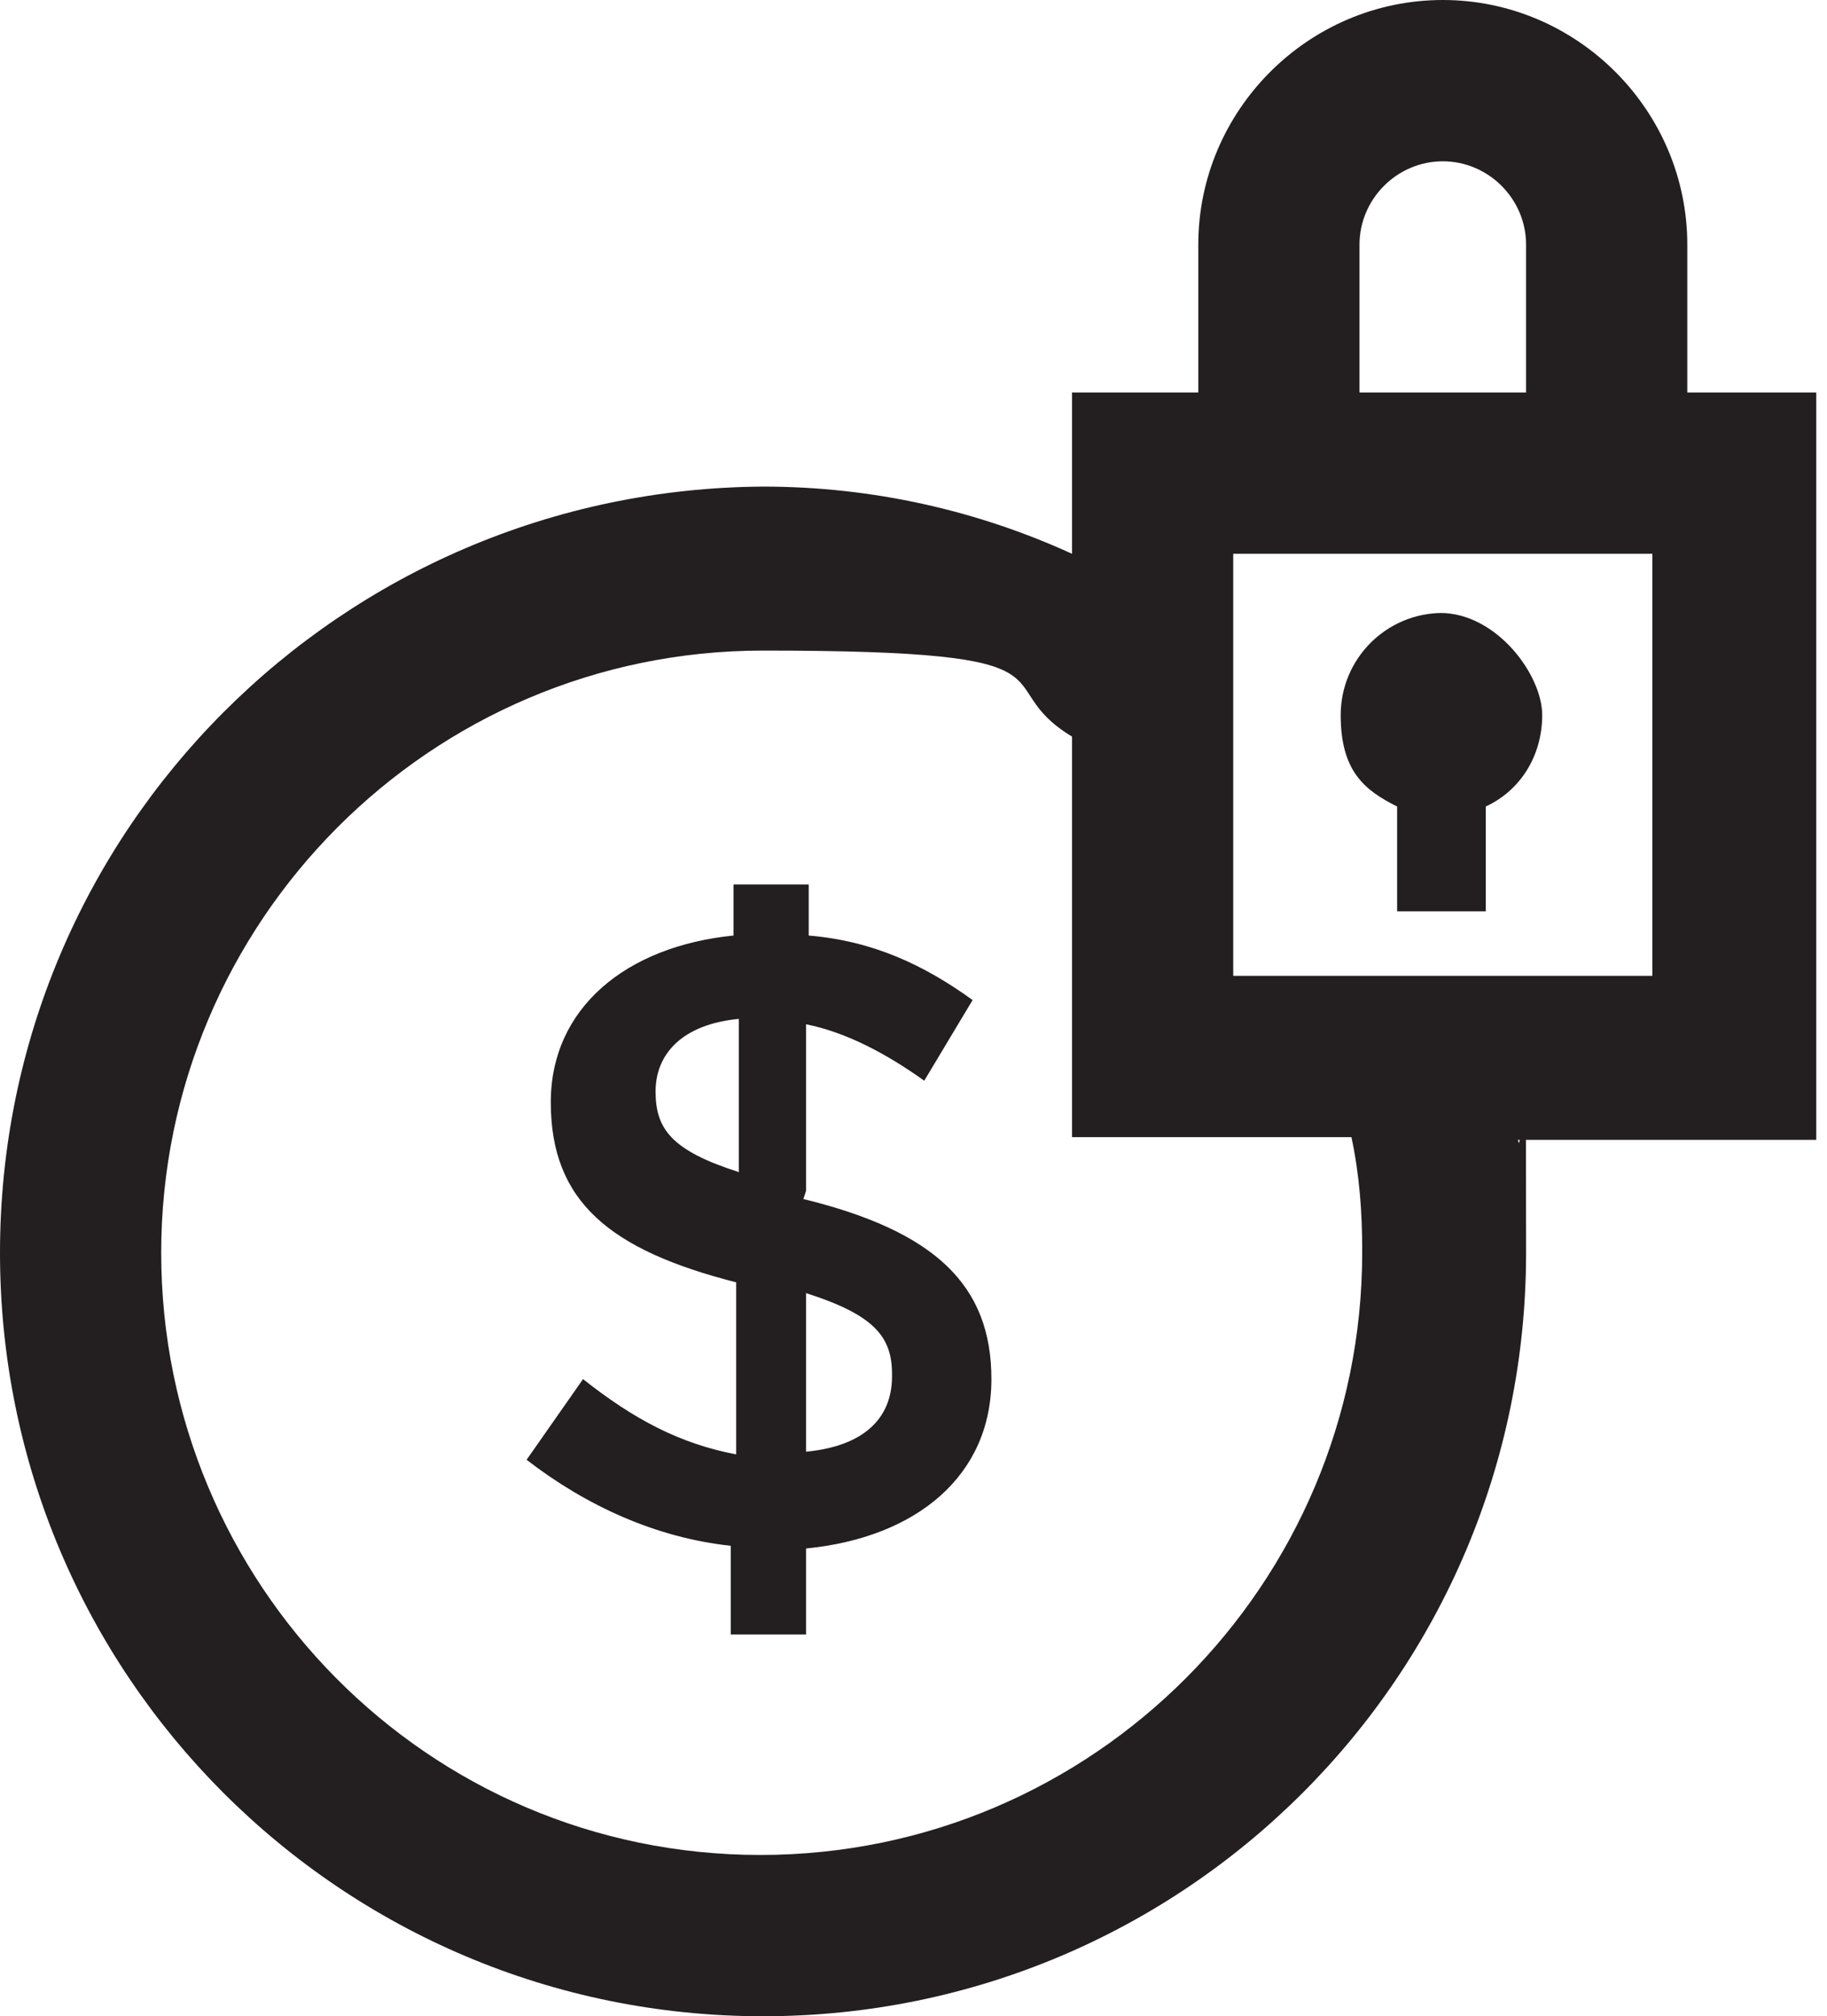 <?xml version="1.0" encoding="UTF-8"?>
<svg xmlns="http://www.w3.org/2000/svg" version="1.1" viewBox="0 0 68 75">
  <defs>
    <style>
      .cls-1 {
        fill: #231f20;
      }
    </style>
  </defs>
  <!-- Generator: Adobe Illustrator 28.6.0, SVG Export Plug-In . SVG Version: 1.2.0 Build 709)  -->
  <g>
    <g id="Layer_1">
      <path class="cls-1" d="M30,44.3v-6.2c1.5.3,3,1.1,4.4,2.1l1.8-3c-1.8-1.3-3.7-2.2-6.1-2.4v-1.9h-2.8v1.9c-4,.4-6.8,2.7-6.8,6.2h0c0,3.7,2.2,5.5,6.9,6.7v6.4c-2.1-.4-3.8-1.3-5.7-2.8l-2.1,3c2.2,1.7,4.8,2.9,7.6,3.2v3.3h2.8v-3.2c4.1-.4,6.9-2.7,6.9-6.3h0c0-3.5-2.1-5.5-7-6.7ZM27.5,43.6c-2.5-.8-3.1-1.6-3.1-3h0c0-1.4,1-2.5,3.1-2.7v5.7ZM33.2,51.2c0,1.6-1.1,2.6-3.2,2.8v-5.9c2.5.8,3.2,1.6,3.2,3h0Z"/>
      <path class="cls-1" d="M67.5,14.6h-4.7v-5.5c0-5-4.1-9.1-9.1-9.1s-9.1,4.1-9.1,9.1v5.5h-4.7v6c-3.5-1.6-7.4-2.5-11.5-2.5C12.7,18.2,0,30.9,0,46.6s12.7,28.4,28.4,28.4,28.4-12.7,28.4-28.4-.1-2.8-.3-4.2h11.1V14.6ZM48.2,36.3h-2.3v-15.7h15.6v15.7h-13.3ZM50.6,9.1c0-1.7,1.4-3.1,3.1-3.1s3.1,1.4,3.1,3.1v5.5h-6.2v-5.5ZM50.7,46.6c0,12.3-10,22.4-22.4,22.4S6,58.9,6,46.6s10-22.4,22.4-22.4,8.2,1.2,11.5,3.2v14.9h10.4c.3,1.4.4,2.8.4,4.2Z"/>
      <path class="cls-1" d="M53.7,22.8c-2.1,0-3.8,1.7-3.8,3.8s.9,2.8,2.1,3.4v3.9h3.3v-3.9c1.3-.6,2.1-1.9,2.1-3.4s-1.7-3.8-3.8-3.8Z"/>
    </g>
  </g>
</svg>